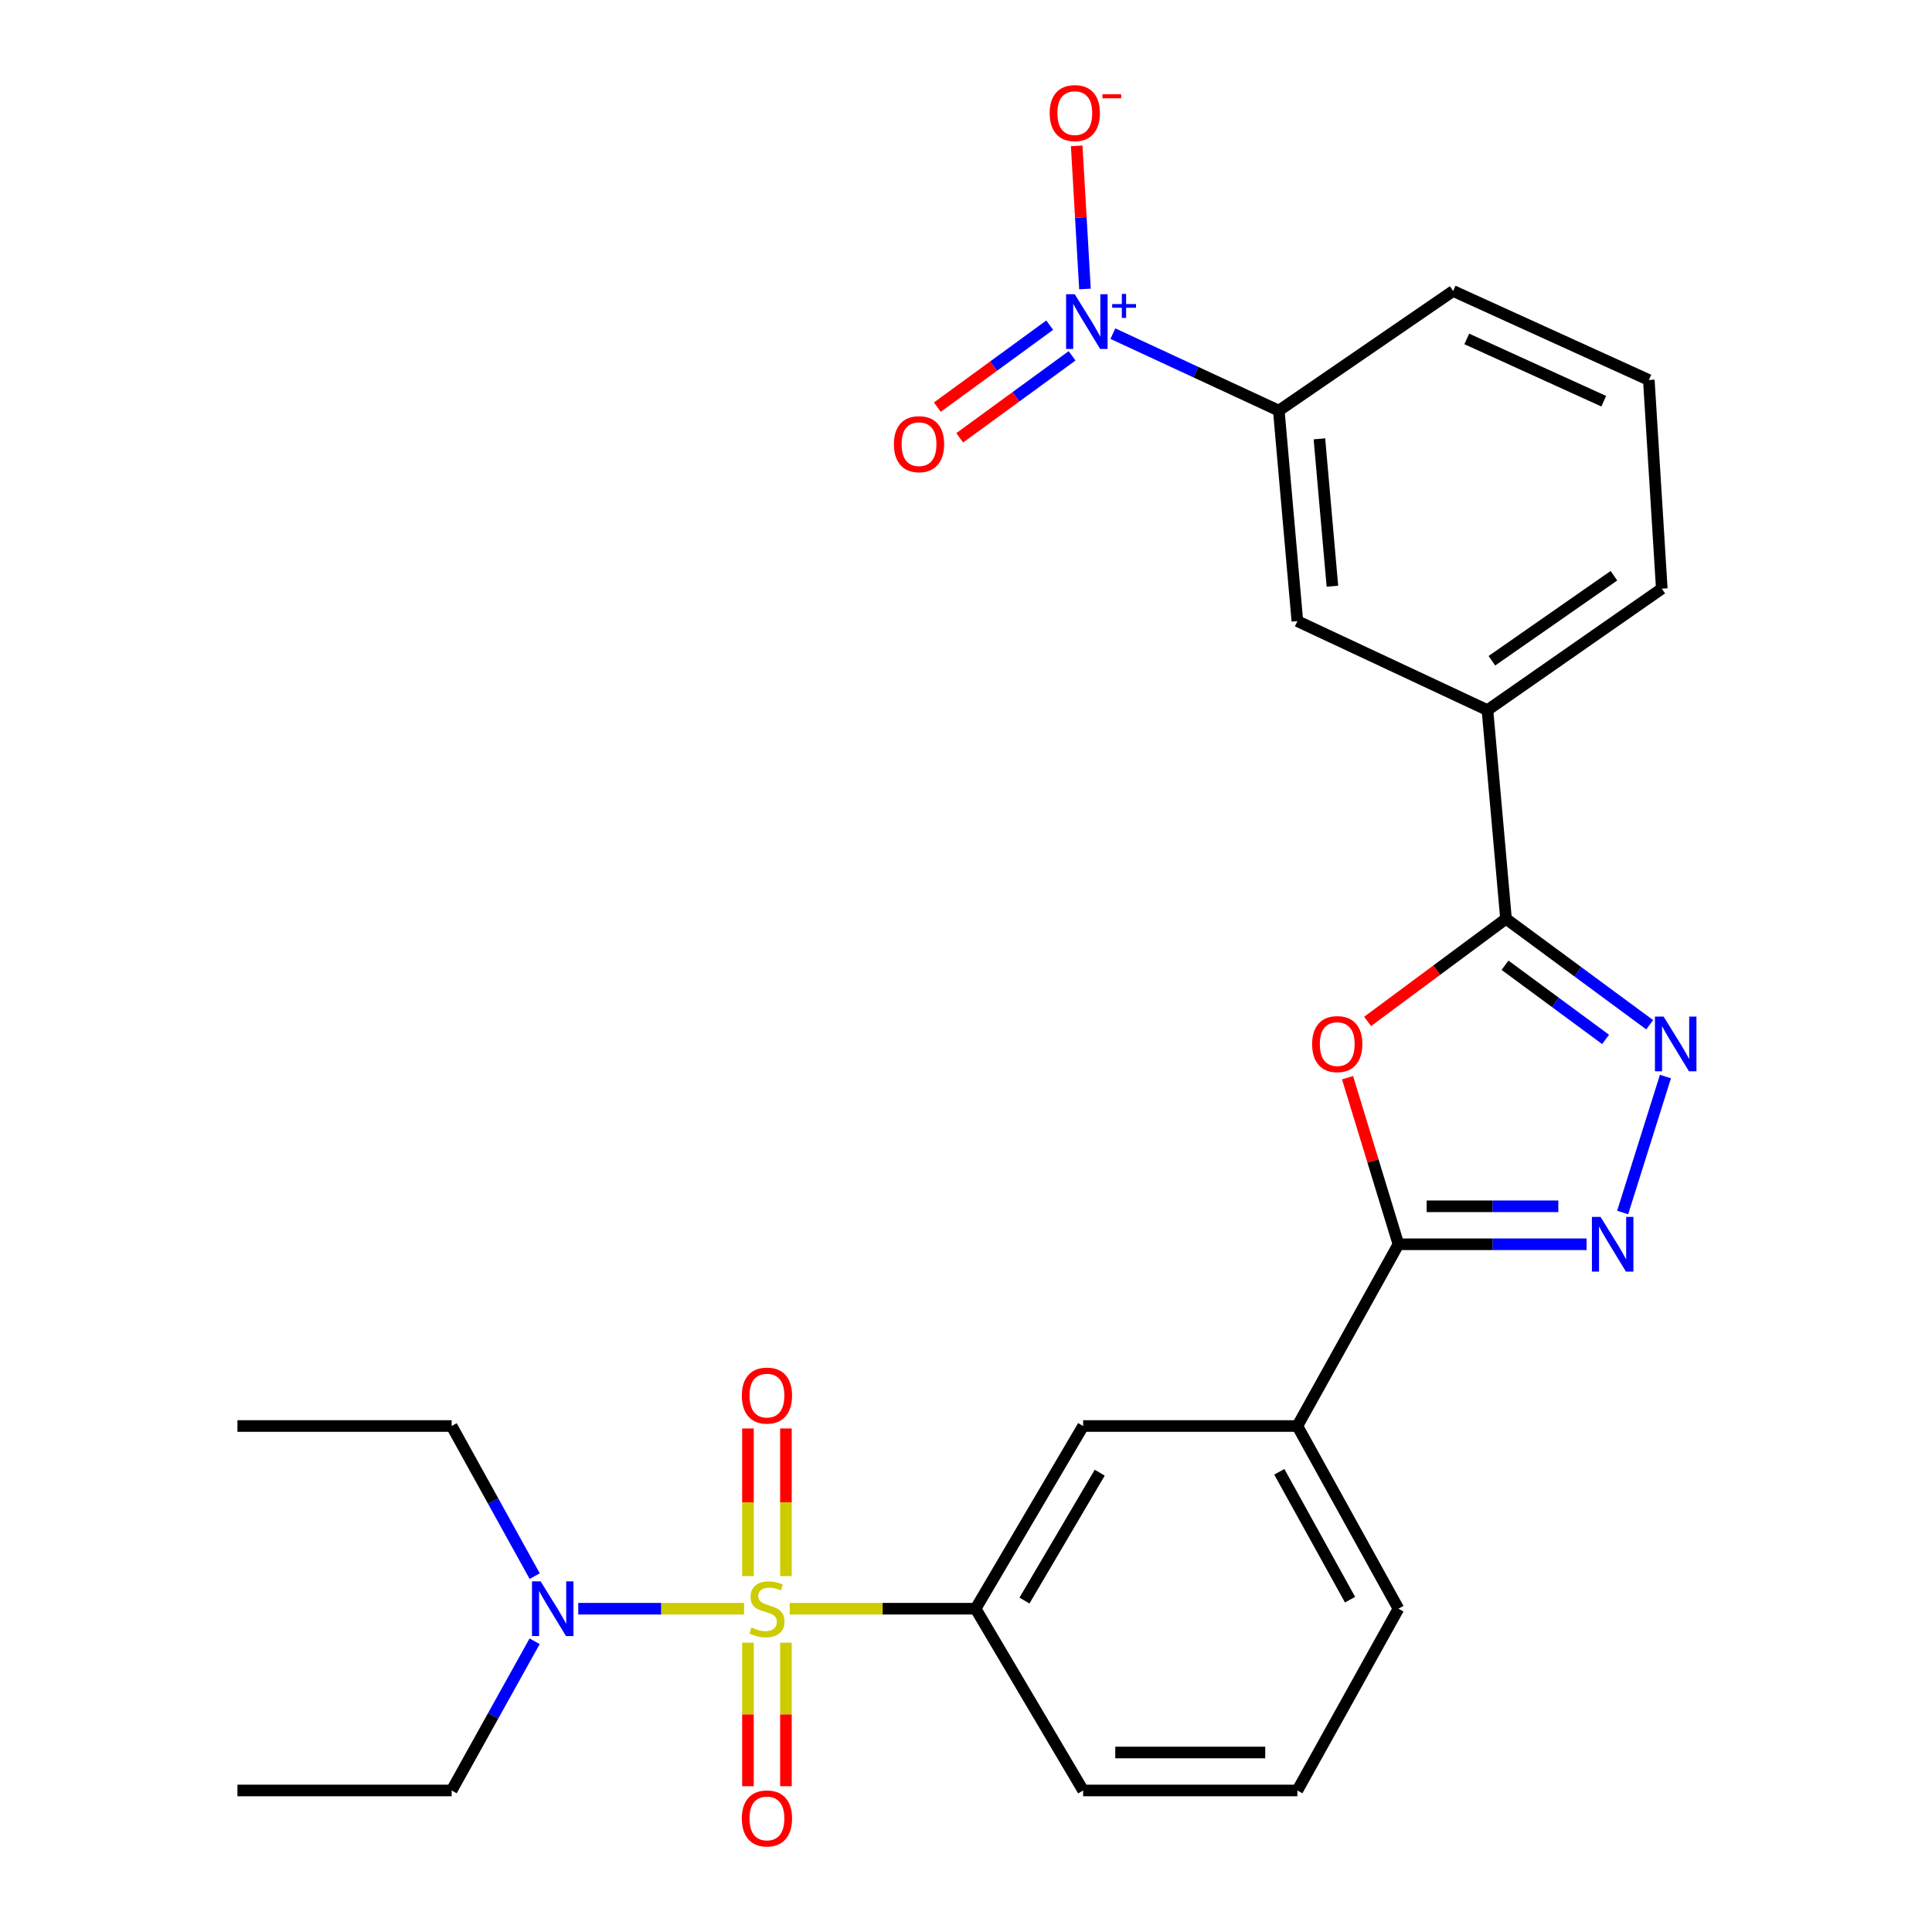 <?xml version='1.0' encoding='iso-8859-1'?>
<svg version='1.1' baseProfile='full'
              xmlns='http://www.w3.org/2000/svg'
                      xmlns:rdkit='http://www.rdkit.org/xml'
                      xmlns:xlink='http://www.w3.org/1999/xlink'
                  xml:space='preserve'
width='1000px' height='1000px' viewBox='0 0 1000 1000'>
<!-- END OF HEADER -->
<rect style='opacity:1.0;fill:#FFFFFF;stroke:none' width='1000' height='1000' x='0' y='0'> </rect>
<path class='bond-6' d='M 408.748,832.666 L 456.86,832.666' style='fill:none;fill-rule:evenodd;stroke:#CCCC00;stroke-width:6px;stroke-linecap:butt;stroke-linejoin:miter;stroke-opacity:1' />
<path class='bond-6' d='M 456.86,832.666 L 504.971,832.666' style='fill:none;fill-rule:evenodd;stroke:#000000;stroke-width:6px;stroke-linecap:butt;stroke-linejoin:miter;stroke-opacity:1' />
<path class='bond-8' d='M 385.116,832.666 L 342.213,832.666' style='fill:none;fill-rule:evenodd;stroke:#CCCC00;stroke-width:6px;stroke-linecap:butt;stroke-linejoin:miter;stroke-opacity:1' />
<path class='bond-8' d='M 342.213,832.666 L 299.309,832.666' style='fill:none;fill-rule:evenodd;stroke:#0000FF;stroke-width:6px;stroke-linecap:butt;stroke-linejoin:miter;stroke-opacity:1' />
<path class='bond-12' d='M 406.796,815.786 L 406.796,777.577' style='fill:none;fill-rule:evenodd;stroke:#CCCC00;stroke-width:6px;stroke-linecap:butt;stroke-linejoin:miter;stroke-opacity:1' />
<path class='bond-12' d='M 406.796,777.577 L 406.796,739.369' style='fill:none;fill-rule:evenodd;stroke:#FF0000;stroke-width:6px;stroke-linecap:butt;stroke-linejoin:miter;stroke-opacity:1' />
<path class='bond-12' d='M 387.141,815.786 L 387.141,777.577' style='fill:none;fill-rule:evenodd;stroke:#CCCC00;stroke-width:6px;stroke-linecap:butt;stroke-linejoin:miter;stroke-opacity:1' />
<path class='bond-12' d='M 387.141,777.577 L 387.141,739.369' style='fill:none;fill-rule:evenodd;stroke:#FF0000;stroke-width:6px;stroke-linecap:butt;stroke-linejoin:miter;stroke-opacity:1' />
<path class='bond-13' d='M 387.141,850.257 L 387.141,887.402' style='fill:none;fill-rule:evenodd;stroke:#CCCC00;stroke-width:6px;stroke-linecap:butt;stroke-linejoin:miter;stroke-opacity:1' />
<path class='bond-13' d='M 387.141,887.402 L 387.141,924.546' style='fill:none;fill-rule:evenodd;stroke:#FF0000;stroke-width:6px;stroke-linecap:butt;stroke-linejoin:miter;stroke-opacity:1' />
<path class='bond-13' d='M 406.796,850.257 L 406.796,887.402' style='fill:none;fill-rule:evenodd;stroke:#CCCC00;stroke-width:6px;stroke-linecap:butt;stroke-linejoin:miter;stroke-opacity:1' />
<path class='bond-13' d='M 406.796,887.402 L 406.796,924.546' style='fill:none;fill-rule:evenodd;stroke:#FF0000;stroke-width:6px;stroke-linecap:butt;stroke-linejoin:miter;stroke-opacity:1' />
<path class='bond-0' d='M 697.488,557.814 L 710.658,600.924' style='fill:none;fill-rule:evenodd;stroke:#FF0000;stroke-width:6px;stroke-linecap:butt;stroke-linejoin:miter;stroke-opacity:1' />
<path class='bond-0' d='M 710.658,600.924 L 723.828,644.034' style='fill:none;fill-rule:evenodd;stroke:#000000;stroke-width:6px;stroke-linecap:butt;stroke-linejoin:miter;stroke-opacity:1' />
<path class='bond-3' d='M 707.87,528.686 L 743.688,502.123' style='fill:none;fill-rule:evenodd;stroke:#FF0000;stroke-width:6px;stroke-linecap:butt;stroke-linejoin:miter;stroke-opacity:1' />
<path class='bond-3' d='M 743.688,502.123 L 779.506,475.559' style='fill:none;fill-rule:evenodd;stroke:#000000;stroke-width:6px;stroke-linecap:butt;stroke-linejoin:miter;stroke-opacity:1' />
<path class='bond-1' d='M 862.03,557.221 L 839.885,627.599' style='fill:none;fill-rule:evenodd;stroke:#0000FF;stroke-width:6px;stroke-linecap:butt;stroke-linejoin:miter;stroke-opacity:1' />
<path class='bond-28' d='M 853.872,530.41 L 816.689,502.984' style='fill:none;fill-rule:evenodd;stroke:#0000FF;stroke-width:6px;stroke-linecap:butt;stroke-linejoin:miter;stroke-opacity:1' />
<path class='bond-28' d='M 816.689,502.984 L 779.506,475.559' style='fill:none;fill-rule:evenodd;stroke:#000000;stroke-width:6px;stroke-linecap:butt;stroke-linejoin:miter;stroke-opacity:1' />
<path class='bond-28' d='M 831.051,538 L 805.022,518.802' style='fill:none;fill-rule:evenodd;stroke:#0000FF;stroke-width:6px;stroke-linecap:butt;stroke-linejoin:miter;stroke-opacity:1' />
<path class='bond-28' d='M 805.022,518.802 L 778.994,499.605' style='fill:none;fill-rule:evenodd;stroke:#000000;stroke-width:6px;stroke-linecap:butt;stroke-linejoin:miter;stroke-opacity:1' />
<path class='bond-2' d='M 821.202,644.034 L 772.515,644.034' style='fill:none;fill-rule:evenodd;stroke:#0000FF;stroke-width:6px;stroke-linecap:butt;stroke-linejoin:miter;stroke-opacity:1' />
<path class='bond-2' d='M 772.515,644.034 L 723.828,644.034' style='fill:none;fill-rule:evenodd;stroke:#000000;stroke-width:6px;stroke-linecap:butt;stroke-linejoin:miter;stroke-opacity:1' />
<path class='bond-2' d='M 806.596,624.379 L 772.515,624.379' style='fill:none;fill-rule:evenodd;stroke:#0000FF;stroke-width:6px;stroke-linecap:butt;stroke-linejoin:miter;stroke-opacity:1' />
<path class='bond-2' d='M 772.515,624.379 L 738.434,624.379' style='fill:none;fill-rule:evenodd;stroke:#000000;stroke-width:6px;stroke-linecap:butt;stroke-linejoin:miter;stroke-opacity:1' />
<path class='bond-10' d='M 779.506,475.559 L 769.908,367.556' style='fill:none;fill-rule:evenodd;stroke:#000000;stroke-width:6px;stroke-linecap:butt;stroke-linejoin:miter;stroke-opacity:1' />
<path class='bond-4' d='M 723.828,644.034 L 671.513,738.104' style='fill:none;fill-rule:evenodd;stroke:#000000;stroke-width:6px;stroke-linecap:butt;stroke-linejoin:miter;stroke-opacity:1' />
<path class='bond-5' d='M 576.027,172.696 L 618.966,192.615' style='fill:none;fill-rule:evenodd;stroke:#0000FF;stroke-width:6px;stroke-linecap:butt;stroke-linejoin:miter;stroke-opacity:1' />
<path class='bond-5' d='M 618.966,192.615 L 661.904,212.534' style='fill:none;fill-rule:evenodd;stroke:#000000;stroke-width:6px;stroke-linecap:butt;stroke-linejoin:miter;stroke-opacity:1' />
<path class='bond-15' d='M 561.575,149.579 L 559.437,112.542' style='fill:none;fill-rule:evenodd;stroke:#0000FF;stroke-width:6px;stroke-linecap:butt;stroke-linejoin:miter;stroke-opacity:1' />
<path class='bond-15' d='M 559.437,112.542 L 557.298,75.504' style='fill:none;fill-rule:evenodd;stroke:#FF0000;stroke-width:6px;stroke-linecap:butt;stroke-linejoin:miter;stroke-opacity:1' />
<path class='bond-16' d='M 543.329,168.302 L 514.247,189.52' style='fill:none;fill-rule:evenodd;stroke:#0000FF;stroke-width:6px;stroke-linecap:butt;stroke-linejoin:miter;stroke-opacity:1' />
<path class='bond-16' d='M 514.247,189.52 L 485.166,210.737' style='fill:none;fill-rule:evenodd;stroke:#FF0000;stroke-width:6px;stroke-linecap:butt;stroke-linejoin:miter;stroke-opacity:1' />
<path class='bond-16' d='M 554.913,184.18 L 525.832,205.398' style='fill:none;fill-rule:evenodd;stroke:#0000FF;stroke-width:6px;stroke-linecap:butt;stroke-linejoin:miter;stroke-opacity:1' />
<path class='bond-16' d='M 525.832,205.398 L 496.751,226.615' style='fill:none;fill-rule:evenodd;stroke:#FF0000;stroke-width:6px;stroke-linecap:butt;stroke-linejoin:miter;stroke-opacity:1' />
<path class='bond-11' d='M 504.971,832.666 L 560.627,738.104' style='fill:none;fill-rule:evenodd;stroke:#000000;stroke-width:6px;stroke-linecap:butt;stroke-linejoin:miter;stroke-opacity:1' />
<path class='bond-11' d='M 530.259,828.451 L 569.218,762.258' style='fill:none;fill-rule:evenodd;stroke:#000000;stroke-width:6px;stroke-linecap:butt;stroke-linejoin:miter;stroke-opacity:1' />
<path class='bond-17' d='M 504.971,832.666 L 560.627,926.747' style='fill:none;fill-rule:evenodd;stroke:#000000;stroke-width:6px;stroke-linecap:butt;stroke-linejoin:miter;stroke-opacity:1' />
<path class='bond-7' d='M 661.904,212.534 L 671.513,321.487' style='fill:none;fill-rule:evenodd;stroke:#000000;stroke-width:6px;stroke-linecap:butt;stroke-linejoin:miter;stroke-opacity:1' />
<path class='bond-7' d='M 682.924,227.15 L 689.651,303.418' style='fill:none;fill-rule:evenodd;stroke:#000000;stroke-width:6px;stroke-linecap:butt;stroke-linejoin:miter;stroke-opacity:1' />
<path class='bond-29' d='M 661.904,212.534 L 752.142,150.621' style='fill:none;fill-rule:evenodd;stroke:#000000;stroke-width:6px;stroke-linecap:butt;stroke-linejoin:miter;stroke-opacity:1' />
<path class='bond-23' d='M 276.721,849.517 L 255.244,888.132' style='fill:none;fill-rule:evenodd;stroke:#0000FF;stroke-width:6px;stroke-linecap:butt;stroke-linejoin:miter;stroke-opacity:1' />
<path class='bond-23' d='M 255.244,888.132 L 233.768,926.747' style='fill:none;fill-rule:evenodd;stroke:#000000;stroke-width:6px;stroke-linecap:butt;stroke-linejoin:miter;stroke-opacity:1' />
<path class='bond-24' d='M 276.763,815.804 L 255.265,776.954' style='fill:none;fill-rule:evenodd;stroke:#0000FF;stroke-width:6px;stroke-linecap:butt;stroke-linejoin:miter;stroke-opacity:1' />
<path class='bond-24' d='M 255.265,776.954 L 233.768,738.104' style='fill:none;fill-rule:evenodd;stroke:#000000;stroke-width:6px;stroke-linecap:butt;stroke-linejoin:miter;stroke-opacity:1' />
<path class='bond-9' d='M 671.513,738.104 L 560.627,738.104' style='fill:none;fill-rule:evenodd;stroke:#000000;stroke-width:6px;stroke-linecap:butt;stroke-linejoin:miter;stroke-opacity:1' />
<path class='bond-27' d='M 671.513,738.104 L 723.828,832.666' style='fill:none;fill-rule:evenodd;stroke:#000000;stroke-width:6px;stroke-linecap:butt;stroke-linejoin:miter;stroke-opacity:1' />
<path class='bond-27' d='M 662.162,761.803 L 698.782,827.996' style='fill:none;fill-rule:evenodd;stroke:#000000;stroke-width:6px;stroke-linecap:butt;stroke-linejoin:miter;stroke-opacity:1' />
<path class='bond-14' d='M 769.908,367.556 L 671.513,321.487' style='fill:none;fill-rule:evenodd;stroke:#000000;stroke-width:6px;stroke-linecap:butt;stroke-linejoin:miter;stroke-opacity:1' />
<path class='bond-20' d='M 769.908,367.556 L 860.134,304.693' style='fill:none;fill-rule:evenodd;stroke:#000000;stroke-width:6px;stroke-linecap:butt;stroke-linejoin:miter;stroke-opacity:1' />
<path class='bond-20' d='M 772.206,342 L 835.364,297.996' style='fill:none;fill-rule:evenodd;stroke:#000000;stroke-width:6px;stroke-linecap:butt;stroke-linejoin:miter;stroke-opacity:1' />
<path class='bond-21' d='M 560.627,926.747 L 671.513,926.747' style='fill:none;fill-rule:evenodd;stroke:#000000;stroke-width:6px;stroke-linecap:butt;stroke-linejoin:miter;stroke-opacity:1' />
<path class='bond-21' d='M 577.26,907.092 L 654.88,907.092' style='fill:none;fill-rule:evenodd;stroke:#000000;stroke-width:6px;stroke-linecap:butt;stroke-linejoin:miter;stroke-opacity:1' />
<path class='bond-18' d='M 752.142,150.621 L 853.43,196.69' style='fill:none;fill-rule:evenodd;stroke:#000000;stroke-width:6px;stroke-linecap:butt;stroke-linejoin:miter;stroke-opacity:1' />
<path class='bond-18' d='M 759.197,175.423 L 830.099,207.671' style='fill:none;fill-rule:evenodd;stroke:#000000;stroke-width:6px;stroke-linecap:butt;stroke-linejoin:miter;stroke-opacity:1' />
<path class='bond-19' d='M 723.828,832.666 L 671.513,926.747' style='fill:none;fill-rule:evenodd;stroke:#000000;stroke-width:6px;stroke-linecap:butt;stroke-linejoin:miter;stroke-opacity:1' />
<path class='bond-22' d='M 860.134,304.693 L 853.43,196.69' style='fill:none;fill-rule:evenodd;stroke:#000000;stroke-width:6px;stroke-linecap:butt;stroke-linejoin:miter;stroke-opacity:1' />
<path class='bond-25' d='M 233.768,926.747 L 122.904,926.747' style='fill:none;fill-rule:evenodd;stroke:#000000;stroke-width:6px;stroke-linecap:butt;stroke-linejoin:miter;stroke-opacity:1' />
<path class='bond-26' d='M 233.768,738.104 L 122.904,738.104' style='fill:none;fill-rule:evenodd;stroke:#000000;stroke-width:6px;stroke-linecap:butt;stroke-linejoin:miter;stroke-opacity:1' />
<path  class='atom-0' d='M 388.968 842.386
Q 389.288 842.506, 390.608 843.066
Q 391.928 843.626, 393.368 843.986
Q 394.848 844.306, 396.288 844.306
Q 398.968 844.306, 400.528 843.026
Q 402.088 841.706, 402.088 839.426
Q 402.088 837.866, 401.288 836.906
Q 400.528 835.946, 399.328 835.426
Q 398.128 834.906, 396.128 834.306
Q 393.608 833.546, 392.088 832.826
Q 390.608 832.106, 389.528 830.586
Q 388.488 829.066, 388.488 826.506
Q 388.488 822.946, 390.888 820.746
Q 393.328 818.546, 398.128 818.546
Q 401.408 818.546, 405.128 820.106
L 404.208 823.186
Q 400.808 821.786, 398.248 821.786
Q 395.488 821.786, 393.968 822.946
Q 392.448 824.066, 392.488 826.026
Q 392.488 827.546, 393.248 828.466
Q 394.048 829.386, 395.168 829.906
Q 396.328 830.426, 398.248 831.026
Q 400.808 831.826, 402.328 832.626
Q 403.848 833.426, 404.928 835.066
Q 406.048 836.666, 406.048 839.426
Q 406.048 843.346, 403.408 845.466
Q 400.808 847.546, 396.448 847.546
Q 393.928 847.546, 392.008 846.986
Q 390.128 846.466, 387.888 845.546
L 388.968 842.386
' fill='#CCCC00'/>
<path  class='atom-1' d='M 679.151 540.424
Q 679.151 533.624, 682.511 529.824
Q 685.871 526.024, 692.151 526.024
Q 698.431 526.024, 701.791 529.824
Q 705.151 533.624, 705.151 540.424
Q 705.151 547.304, 701.751 551.224
Q 698.351 555.104, 692.151 555.104
Q 685.911 555.104, 682.511 551.224
Q 679.151 547.344, 679.151 540.424
M 692.151 551.904
Q 696.471 551.904, 698.791 549.024
Q 701.151 546.104, 701.151 540.424
Q 701.151 534.864, 698.791 532.064
Q 696.471 529.224, 692.151 529.224
Q 687.831 529.224, 685.471 532.024
Q 683.151 534.824, 683.151 540.424
Q 683.151 546.144, 685.471 549.024
Q 687.831 551.904, 692.151 551.904
' fill='#FF0000'/>
<path  class='atom-2' d='M 861.081 526.184
L 870.361 541.184
Q 871.281 542.664, 872.761 545.344
Q 874.241 548.024, 874.321 548.184
L 874.321 526.184
L 878.081 526.184
L 878.081 554.504
L 874.201 554.504
L 864.241 538.104
Q 863.081 536.184, 861.841 533.984
Q 860.641 531.784, 860.281 531.104
L 860.281 554.504
L 856.601 554.504
L 856.601 526.184
L 861.081 526.184
' fill='#0000FF'/>
<path  class='atom-3' d='M 828.454 629.874
L 837.734 644.874
Q 838.654 646.354, 840.134 649.034
Q 841.614 651.714, 841.694 651.874
L 841.694 629.874
L 845.454 629.874
L 845.454 658.194
L 841.574 658.194
L 831.614 641.794
Q 830.454 639.874, 829.214 637.674
Q 828.014 635.474, 827.654 634.794
L 827.654 658.194
L 823.974 658.194
L 823.974 629.874
L 828.454 629.874
' fill='#0000FF'/>
<path  class='atom-6' d='M 556.289 152.283
L 565.569 167.283
Q 566.489 168.763, 567.969 171.443
Q 569.449 174.123, 569.529 174.283
L 569.529 152.283
L 573.289 152.283
L 573.289 180.603
L 569.409 180.603
L 559.449 164.203
Q 558.289 162.283, 557.049 160.083
Q 555.849 157.883, 555.489 157.203
L 555.489 180.603
L 551.809 180.603
L 551.809 152.283
L 556.289 152.283
' fill='#0000FF'/>
<path  class='atom-6' d='M 575.665 157.388
L 580.655 157.388
L 580.655 152.135
L 582.872 152.135
L 582.872 157.388
L 587.994 157.388
L 587.994 159.289
L 582.872 159.289
L 582.872 164.569
L 580.655 164.569
L 580.655 159.289
L 575.665 159.289
L 575.665 157.388
' fill='#0000FF'/>
<path  class='atom-9' d='M 279.833 818.506
L 289.113 833.506
Q 290.033 834.986, 291.513 837.666
Q 292.993 840.346, 293.073 840.506
L 293.073 818.506
L 296.833 818.506
L 296.833 846.826
L 292.953 846.826
L 282.993 830.426
Q 281.833 828.506, 280.593 826.306
Q 279.393 824.106, 279.033 823.426
L 279.033 846.826
L 275.353 846.826
L 275.353 818.506
L 279.833 818.506
' fill='#0000FF'/>
<path  class='atom-13' d='M 383.968 722.351
Q 383.968 715.551, 387.328 711.751
Q 390.688 707.951, 396.968 707.951
Q 403.248 707.951, 406.608 711.751
Q 409.968 715.551, 409.968 722.351
Q 409.968 729.231, 406.568 733.151
Q 403.168 737.031, 396.968 737.031
Q 390.728 737.031, 387.328 733.151
Q 383.968 729.271, 383.968 722.351
M 396.968 733.831
Q 401.288 733.831, 403.608 730.951
Q 405.968 728.031, 405.968 722.351
Q 405.968 716.791, 403.608 713.991
Q 401.288 711.151, 396.968 711.151
Q 392.648 711.151, 390.288 713.951
Q 387.968 716.751, 387.968 722.351
Q 387.968 728.071, 390.288 730.951
Q 392.648 733.831, 396.968 733.831
' fill='#FF0000'/>
<path  class='atom-14' d='M 383.968 941.218
Q 383.968 934.418, 387.328 930.618
Q 390.688 926.818, 396.968 926.818
Q 403.248 926.818, 406.608 930.618
Q 409.968 934.418, 409.968 941.218
Q 409.968 948.098, 406.568 952.018
Q 403.168 955.898, 396.968 955.898
Q 390.728 955.898, 387.328 952.018
Q 383.968 948.138, 383.968 941.218
M 396.968 952.698
Q 401.288 952.698, 403.608 949.818
Q 405.968 946.898, 405.968 941.218
Q 405.968 935.658, 403.608 932.858
Q 401.288 930.018, 396.968 930.018
Q 392.648 930.018, 390.288 932.818
Q 387.968 935.618, 387.968 941.218
Q 387.968 946.938, 390.288 949.818
Q 392.648 952.698, 396.968 952.698
' fill='#FF0000'/>
<path  class='atom-16' d='M 543.314 58.542
Q 543.314 51.742, 546.674 47.942
Q 550.034 44.142, 556.314 44.142
Q 562.594 44.142, 565.954 47.942
Q 569.314 51.742, 569.314 58.542
Q 569.314 65.422, 565.914 69.342
Q 562.514 73.222, 556.314 73.222
Q 550.074 73.222, 546.674 69.342
Q 543.314 65.462, 543.314 58.542
M 556.314 70.022
Q 560.634 70.022, 562.954 67.142
Q 565.314 64.222, 565.314 58.542
Q 565.314 52.982, 562.954 50.182
Q 560.634 47.342, 556.314 47.342
Q 551.994 47.342, 549.634 50.142
Q 547.314 52.942, 547.314 58.542
Q 547.314 64.262, 549.634 67.142
Q 551.994 70.022, 556.314 70.022
' fill='#FF0000'/>
<path  class='atom-16' d='M 570.634 48.764
L 580.323 48.764
L 580.323 50.876
L 570.634 50.876
L 570.634 48.764
' fill='#FF0000'/>
<path  class='atom-17' d='M 462.686 229.899
Q 462.686 223.099, 466.046 219.299
Q 469.406 215.499, 475.686 215.499
Q 481.966 215.499, 485.326 219.299
Q 488.686 223.099, 488.686 229.899
Q 488.686 236.779, 485.286 240.699
Q 481.886 244.579, 475.686 244.579
Q 469.446 244.579, 466.046 240.699
Q 462.686 236.819, 462.686 229.899
M 475.686 241.379
Q 480.006 241.379, 482.326 238.499
Q 484.686 235.579, 484.686 229.899
Q 484.686 224.339, 482.326 221.539
Q 480.006 218.699, 475.686 218.699
Q 471.366 218.699, 469.006 221.499
Q 466.686 224.299, 466.686 229.899
Q 466.686 235.619, 469.006 238.499
Q 471.366 241.379, 475.686 241.379
' fill='#FF0000'/>
</svg>
